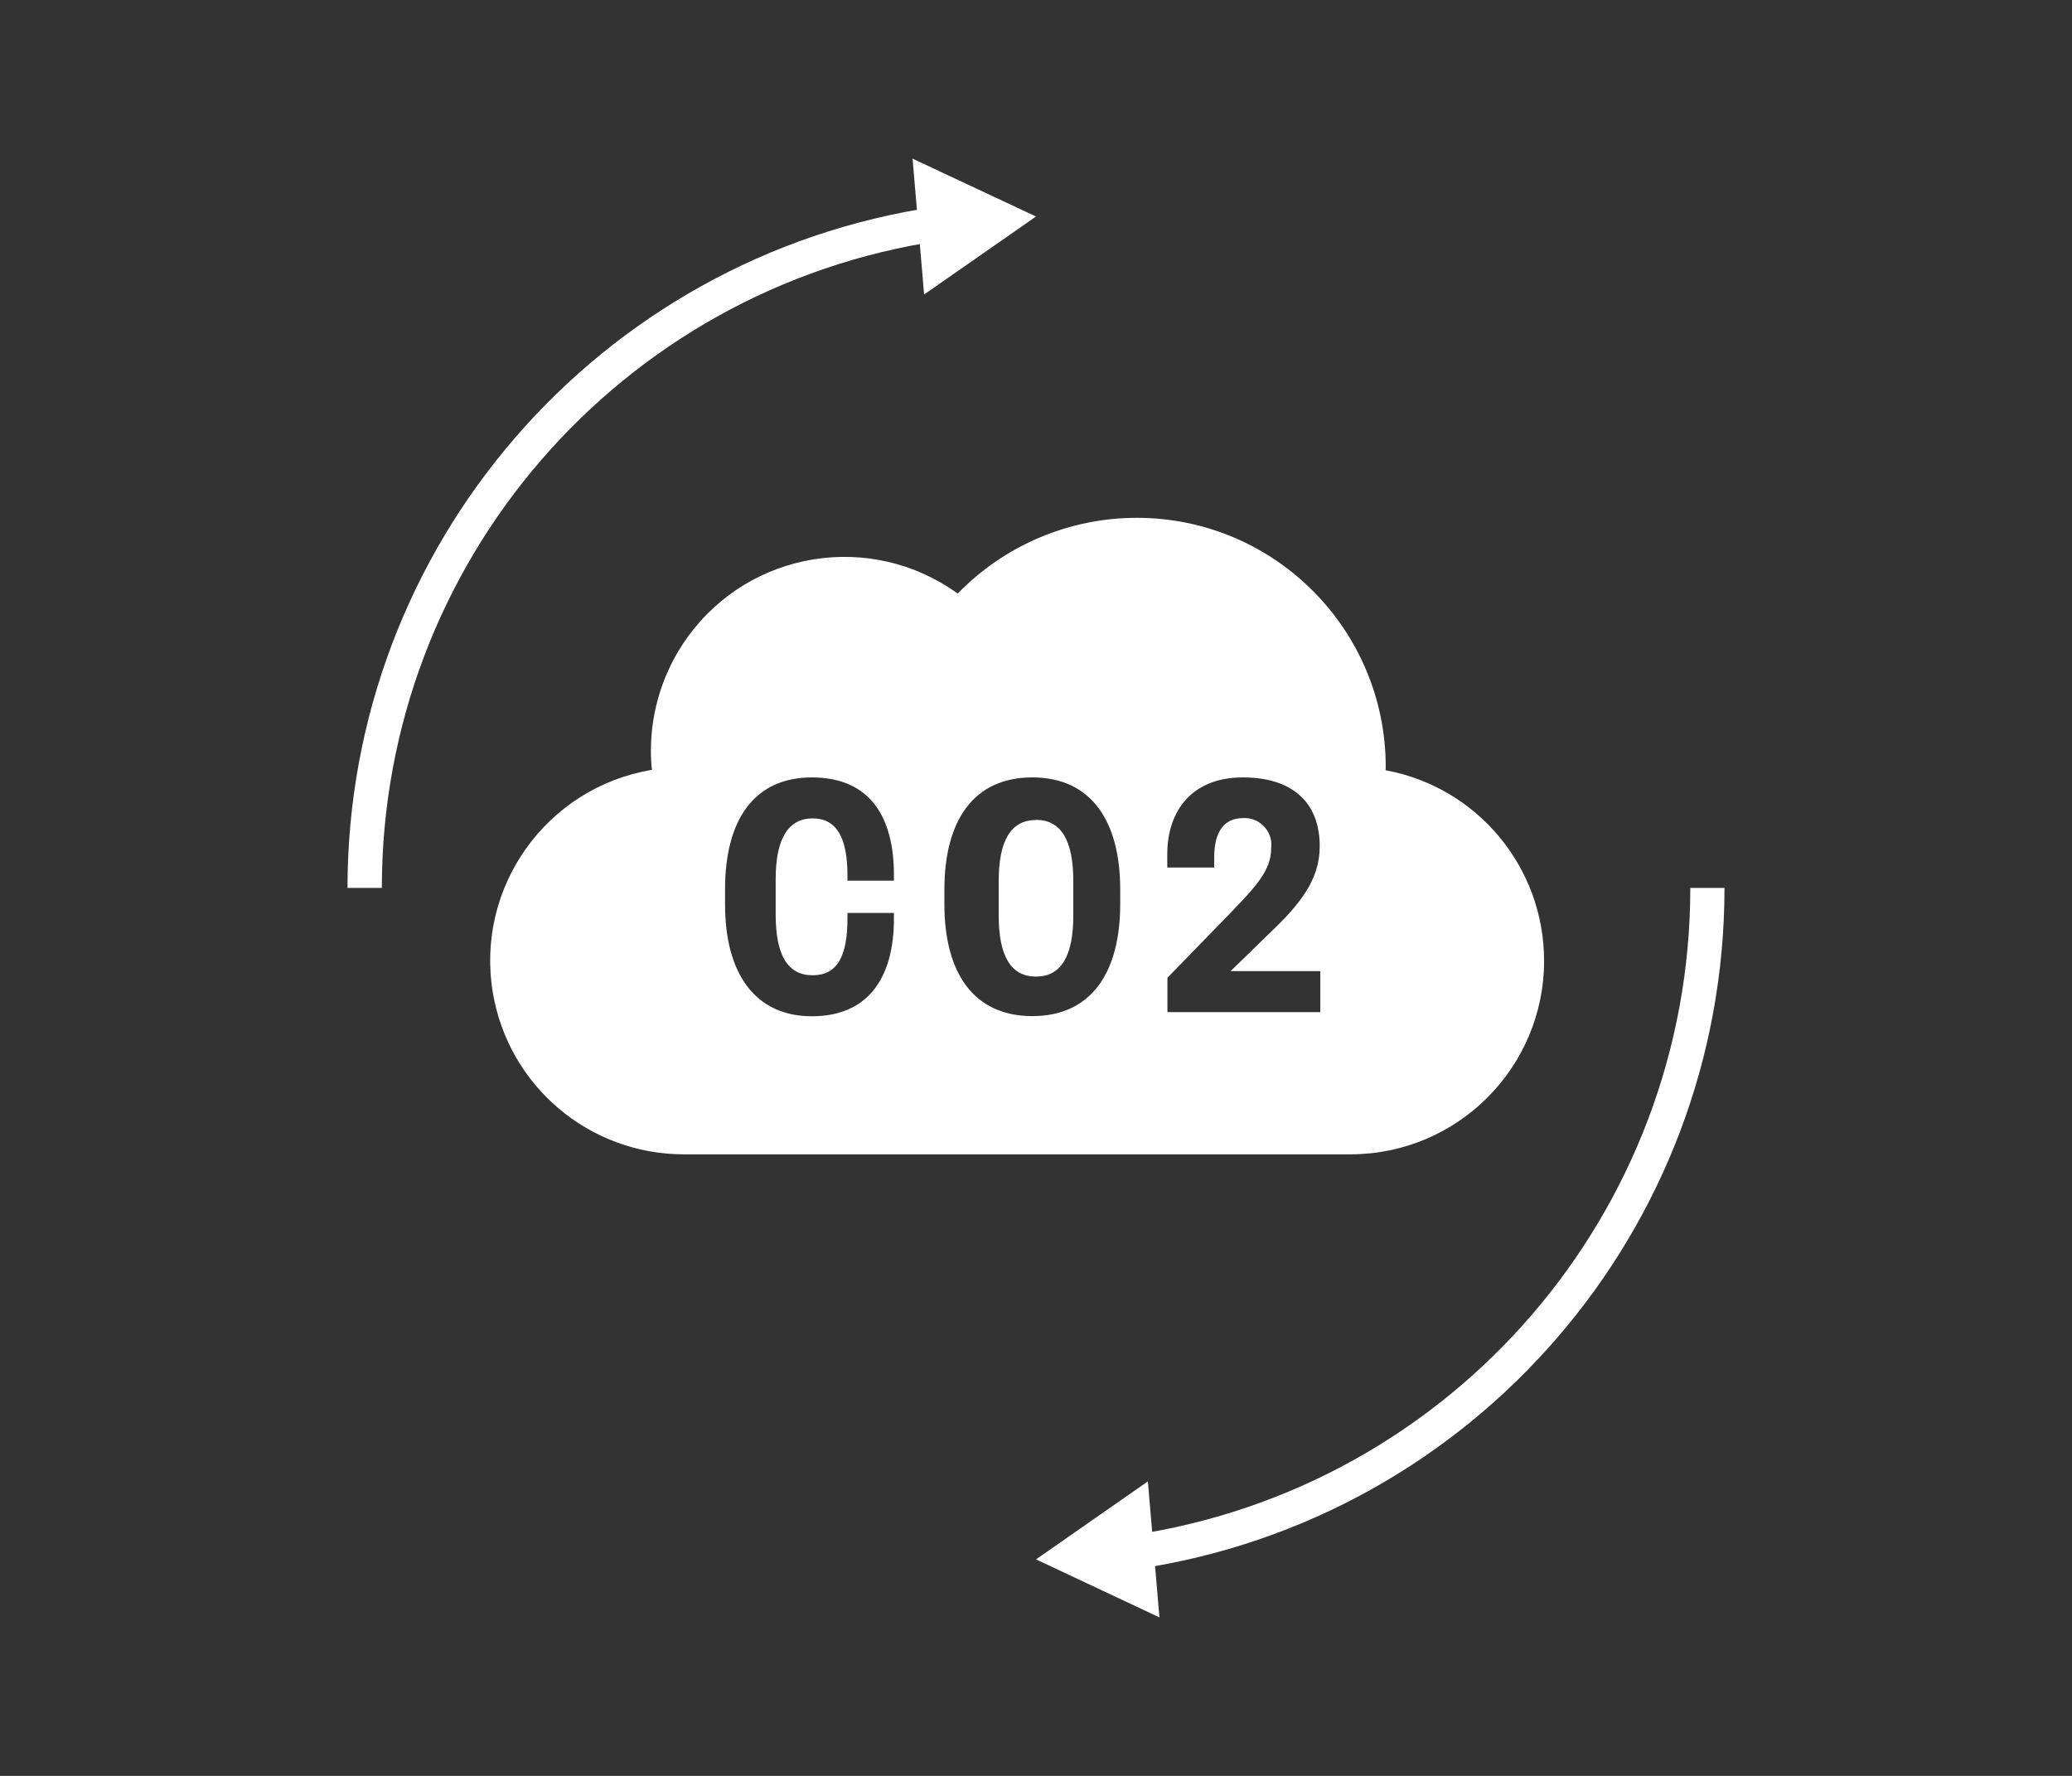 <svg viewBox="0 0 140 120" height="120" width="140" xmlns="http://www.w3.org/2000/svg" data-sanitized-data-name="Layer 1" data-name="Layer 1" id="uuid-aa76d4bc-048f-4e0a-bcb4-ee1eb89b20ea">
  <rect x="0" y="0" width="140" height="120" fill="#333333" stroke="none"/>
  <defs>
    <style>
      .uuid-c4bf1192-f0a9-4a86-82d0-98f2a8c814ea {
        fill: #fff;
        stroke-width: 0px;
      }
    </style>
  </defs>
  <g data-sanitized-data-name="Group 1240" data-name="Group 1240" id="uuid-9c173e40-fa66-416d-9eb5-b06c789f6612">
    <path d="m25.79,60h-2.31c0-23.08,16.92-42.67,39.75-46.03l.33,2.29c-21.69,3.2-37.76,21.82-37.76,43.74" class="uuid-c4bf1192-f0a9-4a86-82d0-98f2a8c814ea" data-sanitized-data-name="Path 6164" data-name="Path 6164" id="uuid-73fd4295-4ed5-4a82-b351-8baa7fba4dab"></path>
    <path d="m62.44,19.9l7.56-5.27-8.34-3.91.78,9.18Z" class="uuid-c4bf1192-f0a9-4a86-82d0-98f2a8c814ea" data-sanitized-data-name="Path 6165" data-name="Path 6165" id="uuid-d1c372ac-ae87-4e35-a02b-89d1eb6eda77"></path>
    <path d="m76.78,106.03l-.33-2.29c21.69-3.2,37.76-21.82,37.76-43.74h2.31c0,23.07-16.91,42.66-39.74,46.03" class="uuid-c4bf1192-f0a9-4a86-82d0-98f2a8c814ea" data-sanitized-data-name="Path 6166" data-name="Path 6166" id="uuid-4c3fd8d5-2657-42b5-ae42-692a2176374e"></path>
    <path d="m77.56,100.1l-7.56,5.27,8.34,3.92-.78-9.18Z" class="uuid-c4bf1192-f0a9-4a86-82d0-98f2a8c814ea" data-sanitized-data-name="Path 6167" data-name="Path 6167" id="uuid-568535f7-ec27-45cc-be3f-ab43a87fe91b"></path>
    <path d="m93.62,52.06c0-.08.01-.15.01-.23,0-9.3-7.53-16.84-16.82-16.84-4.56,0-8.93,1.85-12.1,5.12-5.85-4.23-14.02-2.92-18.25,2.94-1.61,2.23-2.48,4.92-2.48,7.67,0,.44.02.87.07,1.3-7.13,1.19-11.94,7.93-10.75,15.05,1.05,6.31,6.51,10.93,12.91,10.93h45.03c7.23,0,13.09-5.86,13.09-13.08,0-6.31-4.5-11.72-10.69-12.87m-33.24,7.46h-3.14v-.37c0-2.52-.72-3.84-2.35-3.84s-2.5,1.34-2.5,4.11v2.38c0,2.77.82,4.11,2.5,4.11s2.35-1.31,2.35-3.84v-.37h3.14v.4c0,3.89-1.68,6.58-5.54,6.58s-5.87-2.92-5.87-7.55v-1.04c0-4.63,1.93-7.55,5.87-7.55s5.54,2.7,5.54,6.58v.39Zm15.29,1.58c0,4.63-1.96,7.57-5.94,7.57s-5.94-2.94-5.94-7.57v-.99c0-4.63,1.96-7.57,5.94-7.57s5.94,2.95,5.94,7.57v.99Zm13.53,7.3h-10.34v-2.32l4.21-4.33c1.76-1.83,2.8-2.92,2.8-4.41.13-1-.57-1.91-1.57-2.04-.1-.01-.21-.02-.32-.01-1.26,0-1.96.87-1.96,2.67v.67h-3.17v-.89c0-3.04,1.76-5.2,5.1-5.2s5.2,1.68,5.2,4.65c0,1.96-.97,3.54-3.02,5.52l-3,2.92h6.06v2.77Z" class="uuid-c4bf1192-f0a9-4a86-82d0-98f2a8c814ea" data-sanitized-data-name="Path 6168" data-name="Path 6168" id="uuid-5803f6fa-1bfb-4526-893c-f83d45854b95"></path>
  </g>
  <path d="m70,55.41c-1.68,0-2.52,1.36-2.52,4.13v2.32c0,2.77.84,4.13,2.52,4.13s2.52-1.36,2.52-4.13v-2.33c0-2.77-.84-4.13-2.52-4.13" class="uuid-c4bf1192-f0a9-4a86-82d0-98f2a8c814ea" data-sanitized-data-name="Path 6169" data-name="Path 6169" id="uuid-f3791c40-a7d1-43a4-a342-e0ef8a01589f"></path>
</svg>
